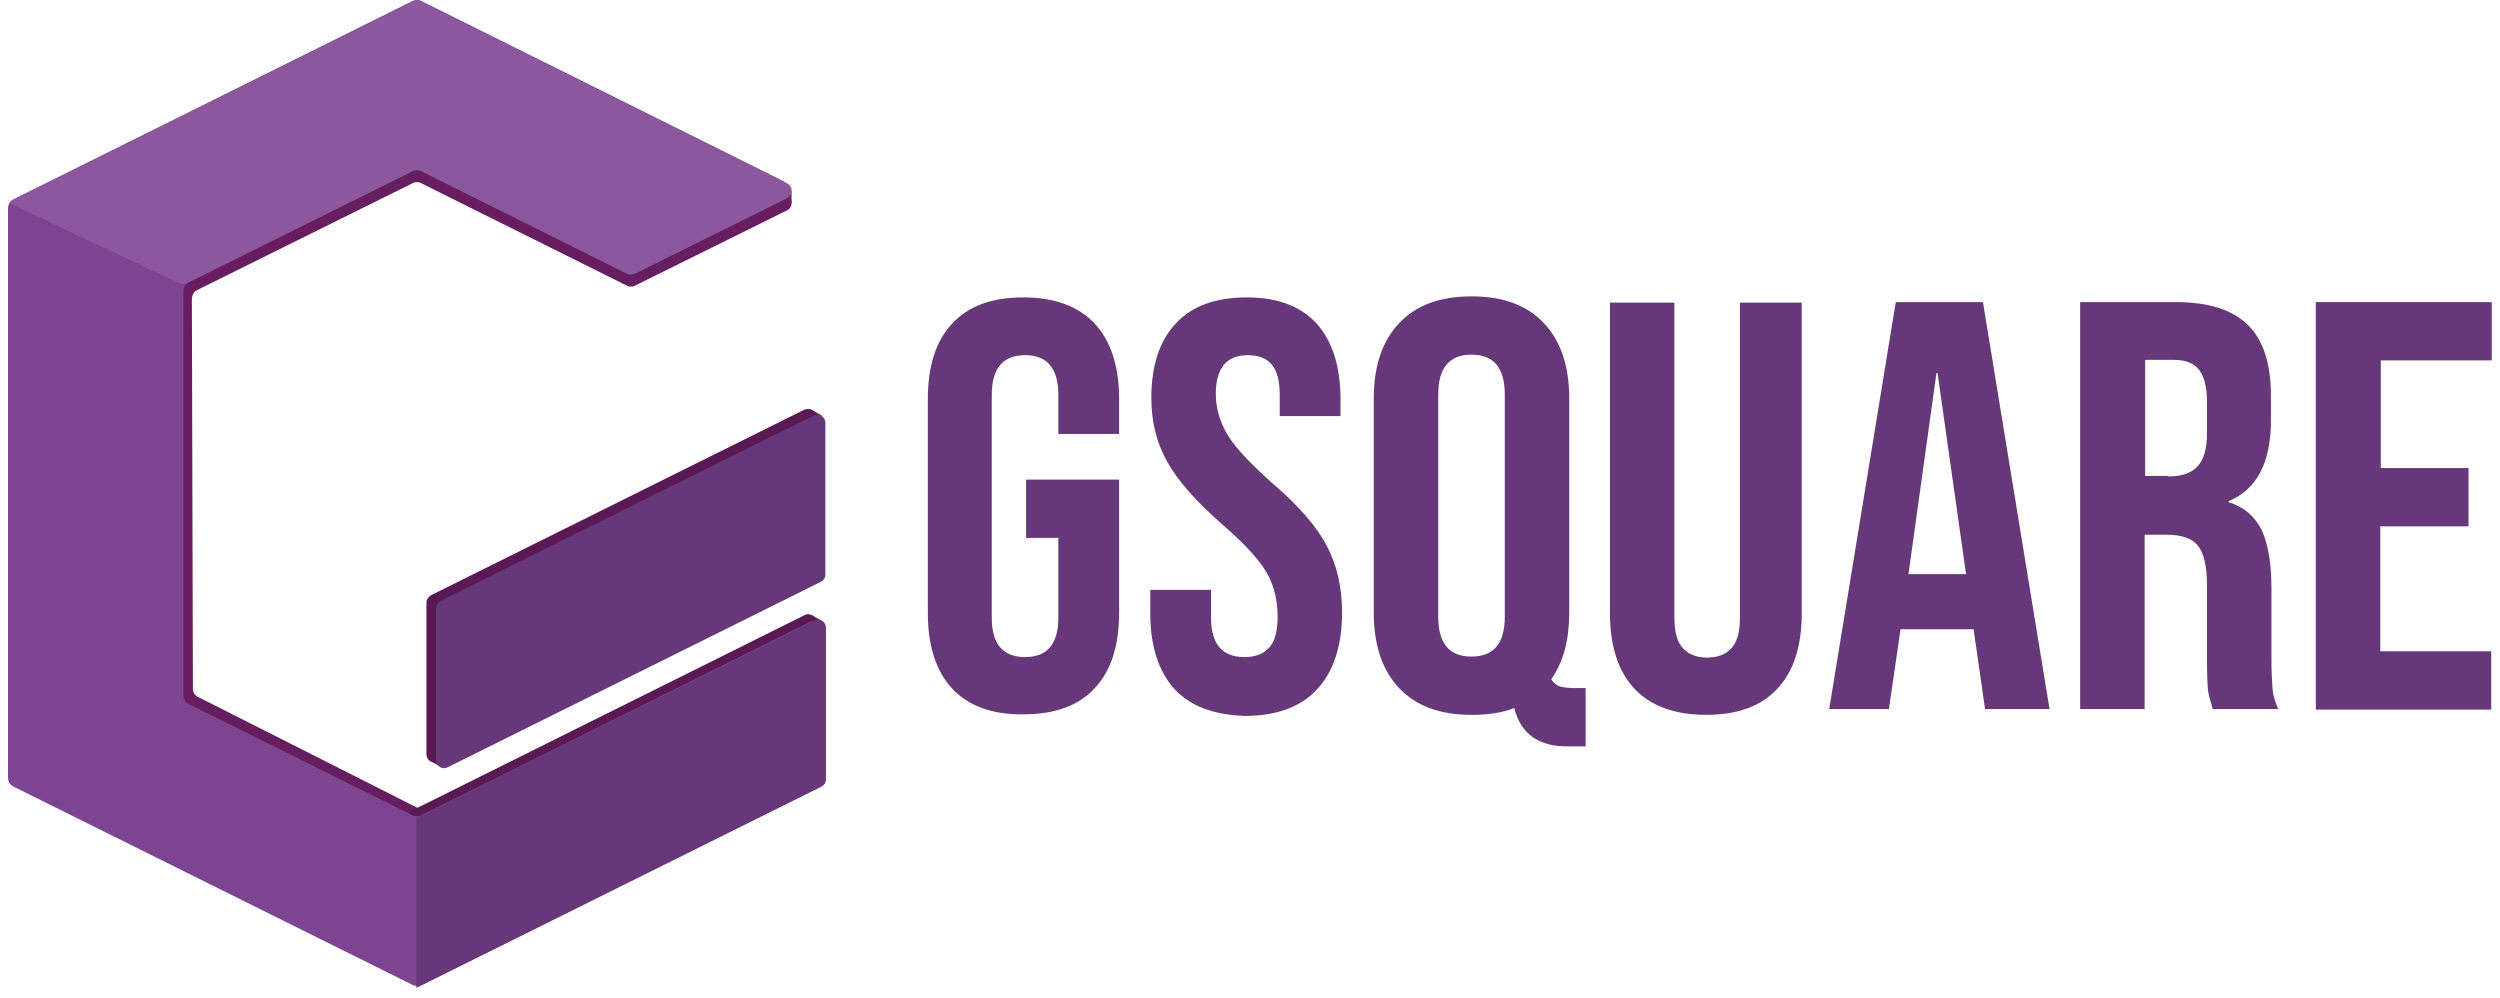<svg xmlns="http://www.w3.org/2000/svg" width="218" height="87" viewBox="0 0 218 87" fill="none"><path d="M83.027 60.046C81.599 58.489 80.908 56.291 80.908 53.452V34.816C80.908 31.931 81.599 29.733 83.027 28.222C84.455 26.665 86.528 25.933 89.247 25.933C91.965 25.933 94.038 26.711 95.466 28.222C96.895 29.779 97.586 31.977 97.586 34.816V37.838H92.287V34.45C92.287 32.114 91.32 30.97 89.385 30.97C87.45 30.97 86.482 32.114 86.482 34.45V53.864C86.482 56.154 87.45 57.298 89.385 57.298C91.32 57.298 92.287 56.154 92.287 53.864V46.904H89.477V41.822H97.586V53.406C97.586 56.291 96.895 58.489 95.466 60C94.038 61.557 91.965 62.289 89.247 62.289C86.528 62.335 84.455 61.557 83.027 60.046Z" fill="#663879"></path><path d="M102.378 60.046C100.996 58.489 100.305 56.291 100.305 53.452V51.437H105.603V53.864C105.603 56.154 106.571 57.298 108.506 57.298C109.473 57.298 110.164 57.024 110.671 56.474C111.178 55.925 111.408 55.009 111.408 53.773C111.408 52.307 111.086 50.979 110.395 49.835C109.703 48.69 108.459 47.362 106.617 45.759C104.313 43.745 102.7 41.913 101.779 40.265C100.858 38.616 100.397 36.785 100.397 34.724C100.397 31.931 101.088 29.733 102.516 28.222C103.944 26.665 106.018 25.933 108.736 25.933C111.408 25.933 113.435 26.711 114.817 28.222C116.2 29.779 116.891 31.977 116.891 34.816V36.281H111.592V34.45C111.592 33.213 111.362 32.343 110.901 31.794C110.441 31.244 109.749 30.97 108.828 30.97C106.939 30.97 106.018 32.114 106.018 34.358C106.018 35.64 106.386 36.831 107.077 37.975C107.768 39.074 109.058 40.448 110.855 42.05C113.205 44.065 114.817 45.897 115.693 47.591C116.568 49.239 117.029 51.208 117.029 53.406C117.029 56.291 116.292 58.535 114.864 60.092C113.435 61.648 111.316 62.427 108.552 62.427C105.787 62.335 103.76 61.557 102.378 60.046Z" fill="#663879"></path><path d="M132.048 61.742C130.988 62.154 129.744 62.337 128.316 62.337C125.552 62.337 123.478 61.559 122.004 60.002C120.53 58.445 119.792 56.247 119.792 53.408V34.772C119.792 31.933 120.53 29.735 122.004 28.178C123.478 26.621 125.552 25.843 128.316 25.843C131.08 25.843 133.153 26.621 134.628 28.178C136.102 29.735 136.839 31.933 136.839 34.772V53.408C136.839 55.789 136.332 57.712 135.273 59.223C135.457 59.544 135.733 59.773 136.056 59.864C136.378 59.956 136.793 60.002 137.392 60.002H138.267V65.084H136.793C134.167 65.13 132.601 63.985 132.048 61.742ZM131.218 53.774V34.405C131.218 32.07 130.251 30.925 128.316 30.925C126.381 30.925 125.413 32.07 125.413 34.405V53.774C125.413 56.109 126.381 57.254 128.316 57.254C130.251 57.254 131.218 56.109 131.218 53.774Z" fill="#663879"></path><path d="M142.507 60.044C141.078 58.487 140.387 56.289 140.387 53.45V26.389H146.008V53.862C146.008 55.099 146.238 55.969 146.745 56.518C147.252 57.068 147.943 57.342 148.864 57.342C149.786 57.342 150.477 57.068 150.984 56.518C151.491 55.969 151.721 55.099 151.721 53.862V26.389H157.111V53.45C157.111 56.335 156.42 58.533 154.992 60.044C153.564 61.601 151.491 62.333 148.772 62.333C146.008 62.333 143.935 61.555 142.507 60.044Z" fill="#663879"></path><path d="M165.312 26.344H172.914L178.719 61.831H173.098L172.085 54.779V54.87H165.727L164.713 61.831H159.507L165.312 26.344ZM171.44 50.063L168.952 32.525H168.859L166.418 50.063H171.44Z" fill="#663879"></path><path d="M181.437 26.344H189.73C192.632 26.344 194.705 27.031 196.042 28.358C197.378 29.686 198.023 31.747 198.023 34.494V36.692C198.023 40.355 196.779 42.691 194.337 43.698V43.79C195.673 44.202 196.641 45.026 197.239 46.262C197.792 47.498 198.069 49.193 198.069 51.299V57.526C198.069 58.534 198.115 59.358 198.161 59.999C198.207 60.64 198.391 61.235 198.668 61.831H192.955C192.77 61.235 192.632 60.732 192.54 60.228C192.494 59.724 192.448 58.808 192.448 57.48V50.978C192.448 49.376 192.172 48.231 191.665 47.59C191.158 46.949 190.236 46.628 188.946 46.628H187.011V61.831H181.391V26.344H181.437ZM189.085 41.546C190.19 41.546 191.066 41.271 191.619 40.676C192.172 40.081 192.448 39.119 192.448 37.791V35.044C192.448 33.762 192.218 32.846 191.757 32.251C191.296 31.655 190.559 31.381 189.591 31.381H187.057V41.5H189.085V41.546Z" fill="#663879"></path><path d="M201.986 26.344H217.281V31.426H207.606V40.813H215.254V45.896H207.56V56.794H217.235V61.876H201.939V26.344H201.986Z" fill="#663879"></path><path d="M1.157 17.6V67.189L36.817 85.368L36.402 70.441L17.19 60.733C16.959 60.596 16.821 60.367 16.821 60.092L16.729 24.697L1.157 17.6Z" fill="#671E60"></path><path d="M70.266 35.774L70.819 36.095L71.326 36.828L71.648 36.232L70.773 35.728L70.266 35.774Z" fill="#671E60"></path><path d="M70.172 53.633L70.679 54.182L71.508 54.686L71.739 54.182L70.771 53.633H70.172Z" fill="#671E60"></path><path d="M37.554 66.366L38.337 66.824L38.89 66.091L37.738 65.725L37.554 66.366Z" fill="#671E60"></path><path d="M37.6 51.894L70.127 35.73C70.588 35.501 71.141 35.822 71.141 36.371V49.604C71.141 49.879 71.002 50.108 70.726 50.245L38.199 66.409C37.738 66.638 37.185 66.317 37.185 65.768V52.535C37.185 52.26 37.37 52.031 37.6 51.894Z" fill="#5A1854"></path><path d="M38.429 52.395L70.956 36.231C71.417 36.002 71.97 36.322 71.97 36.872V50.105C71.97 50.38 71.832 50.609 71.555 50.746L39.028 66.91C38.568 67.139 38.015 66.818 38.015 66.269V53.036C38.061 52.761 38.199 52.532 38.429 52.395Z" fill="#663879"></path><path d="M71.187 54.275V67.508C71.187 67.783 71.049 68.012 70.772 68.15L36.54 85.183C36.08 85.412 35.527 85.092 35.527 84.542V71.309C35.527 71.034 35.665 70.805 35.941 70.668L70.173 53.634C70.588 53.405 71.187 53.726 71.187 54.275Z" fill="#5A1854"></path><path d="M1.986 19.339L15.623 25.75C15.807 25.841 16.038 25.841 16.268 25.75L36.033 15.95C36.217 15.859 36.494 15.859 36.678 15.95L54.692 24.925C54.876 25.017 55.153 25.017 55.337 24.925L68.652 18.332C69.159 18.057 69.159 17.324 68.652 17.049L36.678 1.16C36.494 1.069 36.217 1.069 36.033 1.16L1.986 18.057C1.479 18.332 1.479 19.064 1.986 19.339Z" fill="#671E60"></path><path d="M0.697 67.78V18.19C0.697 17.824 0.881 17.503 1.204 17.366L35.942 0.103C36.218 -0.034 36.541 -0.034 36.771 0.103L68.239 15.763C68.93 16.129 68.93 17.091 68.239 17.457L55.431 23.822C55.154 23.959 54.832 23.959 54.601 23.822L36.771 14.939C36.495 14.801 36.172 14.801 35.942 14.939L16.5 24.6C16.177 24.738 15.993 25.104 15.993 25.424V60.591C15.993 60.957 16.177 61.278 16.5 61.415L35.942 71.077C36.218 71.214 36.541 71.214 36.771 71.077L70.634 54.226C71.279 53.906 72.016 54.364 72.016 55.05V67.78C72.016 68.146 71.832 68.467 71.51 68.604L36.771 85.867C36.495 86.004 36.172 86.004 35.942 85.867L1.204 68.604C0.881 68.467 0.697 68.146 0.697 67.78Z" fill="#7D4491"></path><path d="M72.016 54.733V67.967C72.016 68.241 71.877 68.47 71.601 68.608L36.31 86.145V71.355L70.956 54.138C71.463 53.864 72.016 54.184 72.016 54.733Z" fill="#663879"></path><path d="M69.022 16.638V17.691L68.101 17.874V16.638H69.022Z" fill="#671E60"></path><path d="M1.065 17.828L15.624 24.697C15.808 24.788 16.038 24.788 16.269 24.697L36.034 14.898C36.218 14.806 36.495 14.806 36.679 14.898L54.693 23.872C54.877 23.964 55.154 23.964 55.338 23.872L68.653 17.279C69.16 17.004 69.16 16.271 68.653 15.997L36.679 0.108C36.495 0.016 36.218 0.016 36.034 0.108L1.065 17.462C0.927 17.553 0.927 17.782 1.065 17.828Z" fill="#8D579F"></path><path d="M16.73 26.07C16.73 26.07 16.73 25.475 17.237 25.246H16.223V26.07H16.73Z" fill="#671E60"></path></svg>